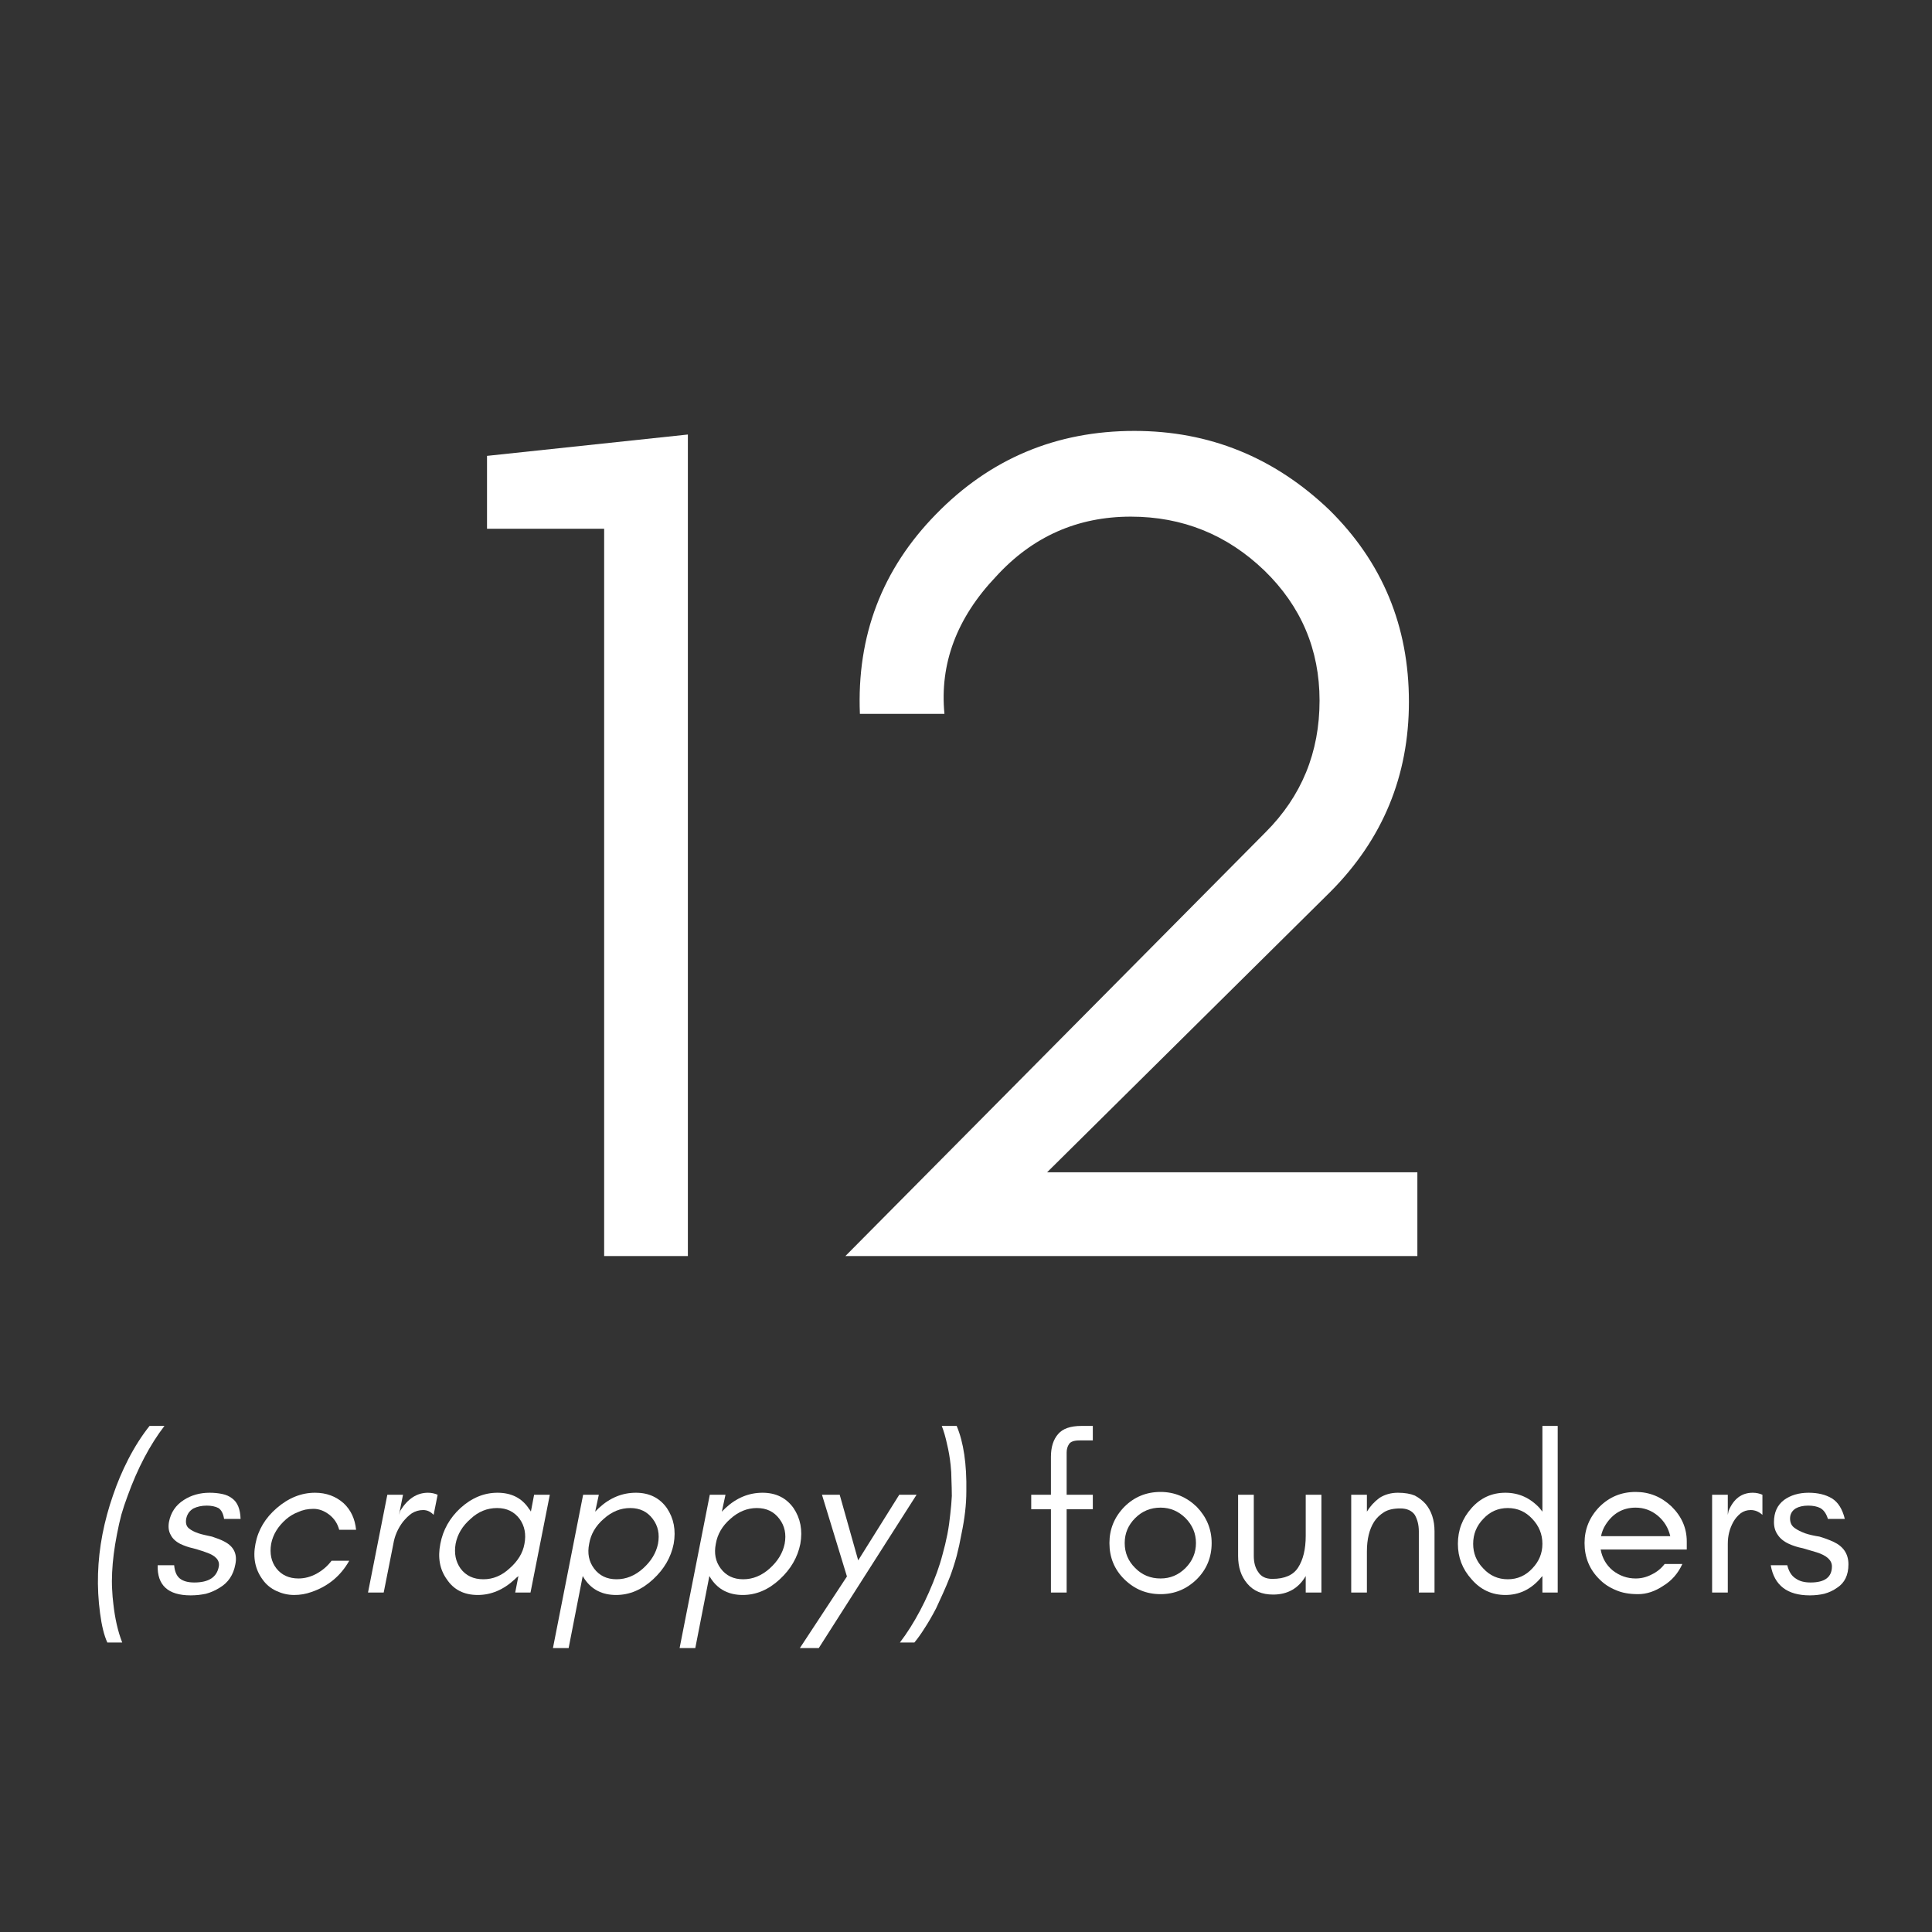 <svg xmlns="http://www.w3.org/2000/svg" xmlns:xlink="http://www.w3.org/1999/xlink" width="100" zoomAndPan="magnify" viewBox="0 0 75 75" height="100" preserveAspectRatio="xMidYMid meet" version="1.0"><rect x="0" y="0" width="75" height="75" fill="#333333" stroke="none"/><defs><g/></defs><g fill="#ffffff" fill-opacity="1"><g transform="translate(16.594, 48.759)"><g><path d="M 6.859 0 L 6.859 -28.234 L 2.312 -28.234 L 2.312 -31.062 L 10.109 -31.891 L 10.109 0 Z M 6.859 0 "/></g></g></g><g fill="#ffffff" fill-opacity="1"><g transform="translate(29.897, 48.759)"><g><path d="M 2.922 0 L 19.234 -16.453 C 20.629 -17.848 21.328 -19.551 21.328 -21.562 C 21.328 -23.539 20.613 -25.223 19.188 -26.609 C 17.738 -28.004 16.008 -28.703 14 -28.703 C 11.926 -28.703 10.18 -27.926 8.766 -26.375 C 7.242 -24.77 6.578 -22.992 6.766 -21.047 L 3.484 -21.047 C 3.359 -24.078 4.344 -26.66 6.438 -28.797 C 8.539 -30.953 11.109 -32.031 14.141 -32.031 C 17.047 -32.031 19.566 -31.008 21.703 -28.969 C 23.766 -26.938 24.797 -24.453 24.797 -21.516 C 24.797 -18.641 23.781 -16.18 21.75 -14.141 L 10.75 -3.25 L 25.125 -3.25 L 25.125 0 Z M 2.922 0 "/></g></g></g><g fill="#ffffff" fill-opacity="1"><g transform="translate(3.025, 61.823)"><g><path d="M 3.359 -6.469 C 2.797 -5.738 2.316 -4.828 1.922 -3.734 C 1.836 -3.504 1.758 -3.27 1.688 -3.031 C 1.625 -2.789 1.566 -2.535 1.516 -2.266 C 1.41 -1.723 1.348 -1.227 1.328 -0.781 C 1.316 -0.551 1.316 -0.332 1.328 -0.125 C 1.336 0.07 1.352 0.258 1.375 0.438 C 1.438 1.008 1.551 1.508 1.719 1.938 L 1.141 1.938 C 1.016 1.664 0.922 1.285 0.859 0.797 C 0.723 -0.211 0.754 -1.234 0.953 -2.266 C 1.055 -2.785 1.191 -3.285 1.359 -3.766 C 1.523 -4.254 1.723 -4.723 1.953 -5.172 C 2.211 -5.672 2.488 -6.102 2.781 -6.469 Z M 3.359 -6.469 "/></g></g></g><g fill="#ffffff" fill-opacity="1"><g transform="translate(5.683, 61.823)"><g><path d="M 1.297 -0.547 C 1.43 -0.441 1.617 -0.391 1.859 -0.391 C 2.422 -0.391 2.738 -0.598 2.812 -1.016 C 2.852 -1.254 2.688 -1.438 2.312 -1.562 C 2.238 -1.594 2.16 -1.617 2.078 -1.641 C 1.992 -1.672 1.906 -1.695 1.812 -1.719 C 1.633 -1.758 1.469 -1.816 1.312 -1.891 C 1.133 -1.984 1.008 -2.102 0.938 -2.25 C 0.863 -2.383 0.844 -2.547 0.875 -2.734 C 0.945 -3.109 1.141 -3.395 1.453 -3.594 C 1.742 -3.781 2.078 -3.875 2.453 -3.875 C 2.629 -3.875 2.789 -3.859 2.938 -3.828 C 3.094 -3.797 3.223 -3.738 3.328 -3.656 C 3.535 -3.508 3.645 -3.242 3.656 -2.859 L 3.016 -2.859 C 2.984 -3.066 2.91 -3.207 2.797 -3.281 C 2.672 -3.344 2.52 -3.375 2.344 -3.375 C 2.145 -3.375 1.973 -3.336 1.828 -3.266 C 1.68 -3.18 1.586 -3.051 1.547 -2.875 C 1.516 -2.707 1.547 -2.582 1.641 -2.5 C 1.742 -2.414 1.875 -2.348 2.031 -2.297 C 2.102 -2.273 2.18 -2.254 2.266 -2.234 C 2.359 -2.211 2.453 -2.191 2.547 -2.172 C 2.641 -2.141 2.727 -2.109 2.812 -2.078 C 2.895 -2.047 2.973 -2.008 3.047 -1.969 C 3.398 -1.781 3.535 -1.488 3.453 -1.094 C 3.379 -0.688 3.176 -0.383 2.844 -0.188 C 2.676 -0.082 2.5 -0.004 2.312 0.047 C 2.219 0.066 2.117 0.082 2.016 0.094 C 1.922 0.102 1.82 0.109 1.719 0.109 C 0.844 0.109 0.414 -0.281 0.438 -1.062 L 1.078 -1.062 C 1.098 -0.82 1.172 -0.648 1.297 -0.547 Z M 1.297 -0.547 "/></g></g></g><g fill="#ffffff" fill-opacity="1"><g transform="translate(9.151, 61.823)"><g><path d="M 4.672 -2.438 L 4.016 -2.438 C 3.953 -2.676 3.828 -2.867 3.641 -3.016 C 3.441 -3.172 3.234 -3.25 3.016 -3.25 C 2.91 -3.25 2.805 -3.238 2.703 -3.219 C 2.598 -3.195 2.504 -3.164 2.422 -3.125 C 2.254 -3.062 2.098 -2.969 1.953 -2.844 C 1.641 -2.57 1.445 -2.254 1.375 -1.891 C 1.312 -1.516 1.379 -1.195 1.578 -0.938 C 1.785 -0.676 2.07 -0.547 2.438 -0.547 C 2.676 -0.547 2.91 -0.609 3.141 -0.734 C 3.379 -0.867 3.57 -1.035 3.719 -1.234 L 4.406 -1.234 C 4.07 -0.641 3.578 -0.234 2.922 -0.016 C 2.723 0.055 2.504 0.094 2.266 0.094 C 2.023 0.094 1.797 0.039 1.578 -0.062 C 1.359 -0.164 1.18 -0.312 1.047 -0.5 C 0.754 -0.895 0.66 -1.359 0.766 -1.891 C 0.867 -2.43 1.145 -2.895 1.594 -3.281 C 2.051 -3.676 2.547 -3.875 3.078 -3.875 C 3.516 -3.875 3.883 -3.738 4.188 -3.469 C 4.469 -3.207 4.629 -2.863 4.672 -2.438 Z M 4.672 -2.438 "/></g></g></g><g fill="#ffffff" fill-opacity="1"><g transform="translate(13.645, 61.823)"><g><path d="M 3.188 -3.016 C 3.07 -3.141 2.938 -3.203 2.781 -3.203 C 2.625 -3.203 2.477 -3.16 2.344 -3.078 C 2.281 -3.035 2.219 -2.984 2.156 -2.922 C 2.102 -2.867 2.051 -2.812 2 -2.75 C 1.801 -2.488 1.676 -2.203 1.625 -1.891 L 1.25 0 L 0.641 0 L 1.391 -3.797 L 2 -3.797 L 1.844 -3.016 L 1.891 -3.172 C 2.18 -3.641 2.539 -3.875 2.969 -3.875 C 3.102 -3.875 3.227 -3.848 3.344 -3.797 Z M 3.188 -3.016 "/></g></g></g><g fill="#ffffff" fill-opacity="1"><g transform="translate(16.328, 61.823)"><g><path d="M 4.031 -1.891 C 4.102 -2.266 4.039 -2.586 3.844 -2.859 C 3.633 -3.141 3.344 -3.281 2.969 -3.281 C 2.582 -3.281 2.238 -3.141 1.938 -2.859 C 1.625 -2.586 1.43 -2.266 1.359 -1.891 C 1.297 -1.523 1.359 -1.207 1.547 -0.938 C 1.754 -0.656 2.051 -0.516 2.438 -0.516 C 2.812 -0.516 3.148 -0.656 3.453 -0.938 C 3.773 -1.219 3.969 -1.535 4.031 -1.891 Z M 4.266 0 L 3.672 0 L 3.797 -0.641 C 3.773 -0.617 3.75 -0.598 3.719 -0.578 C 3.695 -0.555 3.676 -0.535 3.656 -0.516 C 3.219 -0.109 2.738 0.094 2.219 0.094 C 1.688 0.094 1.285 -0.109 1.016 -0.516 C 0.742 -0.898 0.66 -1.359 0.766 -1.891 C 0.867 -2.43 1.129 -2.895 1.547 -3.281 C 1.984 -3.676 2.461 -3.875 2.984 -3.875 C 3.516 -3.875 3.914 -3.676 4.188 -3.281 C 4.195 -3.258 4.211 -3.238 4.234 -3.219 C 4.254 -3.195 4.27 -3.172 4.281 -3.141 L 4.406 -3.797 L 5.016 -3.797 Z M 4.266 0 "/></g></g></g><g fill="#ffffff" fill-opacity="1"><g transform="translate(21.246, 61.823)"><g><path d="M 0.828 2.156 L 0.219 2.156 L 1.391 -3.797 L 2 -3.797 L 1.859 -3.141 L 2 -3.281 C 2.426 -3.676 2.906 -3.875 3.438 -3.875 C 3.957 -3.875 4.359 -3.676 4.641 -3.281 C 4.91 -2.883 5 -2.422 4.906 -1.891 C 4.801 -1.367 4.535 -0.91 4.109 -0.516 C 3.672 -0.109 3.191 0.094 2.672 0.094 C 2.141 0.094 1.734 -0.109 1.453 -0.516 L 1.375 -0.641 Z M 4.297 -1.891 C 4.367 -2.266 4.301 -2.586 4.094 -2.859 C 3.883 -3.141 3.594 -3.281 3.219 -3.281 C 2.844 -3.281 2.5 -3.141 2.188 -2.859 C 1.875 -2.586 1.688 -2.266 1.625 -1.891 C 1.551 -1.523 1.613 -1.207 1.812 -0.938 C 2.02 -0.656 2.312 -0.516 2.688 -0.516 C 3.062 -0.516 3.406 -0.656 3.719 -0.938 C 4.031 -1.219 4.223 -1.535 4.297 -1.891 Z M 4.297 -1.891 "/></g></g></g><g fill="#ffffff" fill-opacity="1"><g transform="translate(26.163, 61.823)"><g><path d="M 0.828 2.156 L 0.219 2.156 L 1.391 -3.797 L 2 -3.797 L 1.859 -3.141 L 2 -3.281 C 2.426 -3.676 2.906 -3.875 3.438 -3.875 C 3.957 -3.875 4.359 -3.676 4.641 -3.281 C 4.91 -2.883 5 -2.422 4.906 -1.891 C 4.801 -1.367 4.535 -0.91 4.109 -0.516 C 3.672 -0.109 3.191 0.094 2.672 0.094 C 2.141 0.094 1.734 -0.109 1.453 -0.516 L 1.375 -0.641 Z M 4.297 -1.891 C 4.367 -2.266 4.301 -2.586 4.094 -2.859 C 3.883 -3.141 3.594 -3.281 3.219 -3.281 C 2.844 -3.281 2.5 -3.141 2.188 -2.859 C 1.875 -2.586 1.688 -2.266 1.625 -1.891 C 1.551 -1.523 1.613 -1.207 1.812 -0.938 C 2.02 -0.656 2.312 -0.516 2.688 -0.516 C 3.062 -0.516 3.406 -0.656 3.719 -0.938 C 4.031 -1.219 4.223 -1.535 4.297 -1.891 Z M 4.297 -1.891 "/></g></g></g><g fill="#ffffff" fill-opacity="1"><g transform="translate(31.081, 61.823)"><g><path d="M 0.703 2.156 L -0.031 2.156 L 1.797 -0.625 L 0.828 -3.797 L 1.516 -3.797 L 2.234 -1.25 L 3.828 -3.797 L 4.5 -3.797 Z M 0.703 2.156 "/></g></g></g><g fill="#ffffff" fill-opacity="1"><g transform="translate(34.747, 61.823)"><g><path d="M 2.766 -3.922 C 2.766 -3.672 2.75 -3.41 2.719 -3.141 C 2.688 -2.867 2.641 -2.582 2.578 -2.281 C 2.523 -1.977 2.461 -1.691 2.391 -1.422 C 2.316 -1.148 2.234 -0.891 2.141 -0.641 C 2.047 -0.398 1.953 -0.176 1.859 0.031 C 1.766 0.238 1.676 0.43 1.594 0.609 C 1.438 0.91 1.285 1.172 1.141 1.391 C 1.004 1.609 0.875 1.789 0.75 1.938 L 0.188 1.938 C 0.469 1.57 0.727 1.16 0.969 0.703 C 1.207 0.254 1.426 -0.238 1.625 -0.781 C 1.707 -1.008 1.781 -1.242 1.844 -1.484 C 1.914 -1.734 1.977 -1.992 2.031 -2.266 C 2.082 -2.535 2.117 -2.789 2.141 -3.031 C 2.172 -3.281 2.191 -3.52 2.203 -3.75 C 2.203 -3.969 2.195 -4.176 2.188 -4.375 C 2.188 -4.582 2.176 -4.773 2.156 -4.953 C 2.125 -5.242 2.078 -5.516 2.016 -5.766 C 1.961 -6.023 1.895 -6.258 1.812 -6.469 L 2.391 -6.469 C 2.66 -5.832 2.785 -4.984 2.766 -3.922 Z M 2.766 -3.922 "/></g></g></g><g fill="#ffffff" fill-opacity="1"><g transform="translate(37.406, 61.823)"><g/></g></g><g fill="#ffffff" fill-opacity="1"><g transform="translate(39.735, 61.823)"><g><path d="M 2.688 -5.906 L 2.172 -5.906 C 1.961 -5.906 1.828 -5.859 1.766 -5.766 C 1.703 -5.672 1.672 -5.562 1.672 -5.438 L 1.672 -3.797 L 2.688 -3.797 L 2.688 -3.234 L 1.672 -3.234 L 1.672 0 L 1.062 0 L 1.062 -3.234 L 0.297 -3.234 L 0.297 -3.797 L 1.062 -3.797 L 1.062 -5.266 C 1.062 -5.648 1.156 -5.945 1.344 -6.156 C 1.52 -6.363 1.82 -6.469 2.25 -6.469 L 2.688 -6.469 Z M 2.688 -5.906 "/></g></g></g><g fill="#ffffff" fill-opacity="1"><g transform="translate(42.677, 61.823)"><g><path d="M 3.75 -1.922 C 3.75 -2.297 3.613 -2.617 3.344 -2.891 C 3.07 -3.16 2.75 -3.297 2.375 -3.297 C 1.988 -3.297 1.66 -3.16 1.391 -2.891 C 1.117 -2.617 0.984 -2.297 0.984 -1.922 C 0.984 -1.547 1.117 -1.223 1.391 -0.953 C 1.66 -0.68 1.988 -0.547 2.375 -0.547 C 2.75 -0.547 3.07 -0.68 3.344 -0.953 C 3.613 -1.223 3.75 -1.547 3.75 -1.922 Z M 4.359 -1.922 C 4.359 -1.367 4.164 -0.898 3.781 -0.516 C 3.383 -0.129 2.914 0.062 2.375 0.062 C 1.832 0.062 1.363 -0.129 0.969 -0.516 C 0.582 -0.898 0.391 -1.367 0.391 -1.922 C 0.391 -2.461 0.582 -2.93 0.969 -3.328 C 1.352 -3.711 1.82 -3.906 2.375 -3.906 C 2.914 -3.906 3.383 -3.711 3.781 -3.328 C 4.164 -2.93 4.359 -2.461 4.359 -1.922 Z M 4.359 -1.922 "/></g></g></g><g fill="#ffffff" fill-opacity="1"><g transform="translate(47.422, 61.823)"><g><path d="M 3.266 -0.641 C 2.984 -0.16 2.562 0.078 2 0.078 C 1.57 0.078 1.238 -0.062 1 -0.344 C 0.758 -0.625 0.641 -0.984 0.641 -1.422 L 0.641 -3.797 L 1.25 -3.797 L 1.25 -1.422 C 1.25 -1.172 1.305 -0.961 1.422 -0.797 C 1.535 -0.617 1.719 -0.531 1.969 -0.531 C 2.445 -0.531 2.781 -0.676 2.969 -0.969 C 3.164 -1.27 3.266 -1.68 3.266 -2.203 L 3.266 -3.797 L 3.875 -3.797 L 3.875 0 L 3.266 0 Z M 3.266 -0.641 "/></g></g></g><g fill="#ffffff" fill-opacity="1"><g transform="translate(51.813, 61.823)"><g><path d="M 3.266 0 L 3.266 -2.375 C 3.266 -2.625 3.211 -2.836 3.109 -3.016 C 2.992 -3.18 2.805 -3.266 2.547 -3.266 C 2.285 -3.266 2.078 -3.219 1.922 -3.125 C 1.754 -3.02 1.625 -2.895 1.531 -2.75 C 1.344 -2.457 1.25 -2.07 1.25 -1.594 L 1.25 0 L 0.641 0 L 0.641 -3.797 L 1.25 -3.797 L 1.25 -3.141 C 1.375 -3.348 1.535 -3.523 1.734 -3.672 C 1.941 -3.805 2.18 -3.875 2.453 -3.875 C 2.723 -3.875 2.941 -3.836 3.109 -3.766 C 3.273 -3.68 3.414 -3.57 3.531 -3.438 C 3.758 -3.164 3.875 -2.812 3.875 -2.375 L 3.875 0 Z M 3.266 0 "/></g></g></g><g fill="#ffffff" fill-opacity="1"><g transform="translate(56.204, 61.823)"><g><path d="M 3.672 -1.891 C 3.672 -2.266 3.539 -2.586 3.281 -2.859 C 3.02 -3.141 2.703 -3.281 2.328 -3.281 C 1.953 -3.281 1.633 -3.141 1.375 -2.859 C 1.113 -2.586 0.984 -2.266 0.984 -1.891 C 0.984 -1.523 1.113 -1.207 1.375 -0.938 C 1.633 -0.656 1.953 -0.516 2.328 -0.516 C 2.703 -0.516 3.02 -0.656 3.281 -0.938 C 3.539 -1.207 3.672 -1.523 3.672 -1.891 Z M 4.266 0 L 3.672 0 L 3.672 -0.641 C 3.629 -0.598 3.594 -0.555 3.562 -0.516 C 3.195 -0.109 2.754 0.094 2.234 0.094 C 1.711 0.094 1.273 -0.109 0.922 -0.516 C 0.566 -0.91 0.391 -1.367 0.391 -1.891 C 0.391 -2.422 0.566 -2.883 0.922 -3.281 C 1.273 -3.676 1.711 -3.875 2.234 -3.875 C 2.754 -3.875 3.195 -3.676 3.562 -3.281 C 3.594 -3.238 3.629 -3.191 3.672 -3.141 L 3.672 -6.469 L 4.266 -6.469 Z M 4.266 0 "/></g></g></g><g fill="#ffffff" fill-opacity="1"><g transform="translate(61.121, 61.823)"><g><path d="M 4.359 -1.984 L 4.359 -1.672 L 1.016 -1.672 C 1.078 -1.336 1.234 -1.066 1.484 -0.859 C 1.754 -0.648 2.051 -0.547 2.375 -0.547 C 2.594 -0.547 2.801 -0.598 3 -0.703 C 3.195 -0.797 3.363 -0.93 3.5 -1.109 L 4.188 -1.109 C 4.02 -0.742 3.773 -0.461 3.453 -0.266 C 3.129 -0.047 2.801 0.062 2.469 0.062 C 2.125 0.062 1.836 0.008 1.609 -0.094 C 1.359 -0.195 1.145 -0.336 0.969 -0.516 C 0.582 -0.898 0.391 -1.367 0.391 -1.922 C 0.391 -2.461 0.582 -2.93 0.969 -3.328 C 1.352 -3.711 1.82 -3.906 2.375 -3.906 C 2.906 -3.906 3.367 -3.719 3.766 -3.344 C 4.16 -2.957 4.359 -2.504 4.359 -1.984 Z M 3.719 -2.188 C 3.645 -2.508 3.484 -2.773 3.234 -2.984 C 2.984 -3.191 2.695 -3.297 2.375 -3.297 C 1.875 -3.297 1.484 -3.07 1.203 -2.625 C 1.117 -2.488 1.062 -2.344 1.031 -2.188 Z M 3.719 -2.188 "/></g></g></g><g fill="#ffffff" fill-opacity="1"><g transform="translate(65.823, 61.823)"><g><path d="M 2.594 -3.016 C 2.457 -3.141 2.305 -3.203 2.141 -3.203 C 1.992 -3.203 1.863 -3.16 1.75 -3.078 C 1.633 -2.984 1.539 -2.875 1.469 -2.75 C 1.32 -2.488 1.25 -2.203 1.25 -1.891 L 1.25 0 L 0.641 0 L 0.641 -3.797 L 1.25 -3.797 L 1.25 -3.016 L 1.281 -3.172 C 1.477 -3.641 1.789 -3.875 2.219 -3.875 C 2.352 -3.875 2.477 -3.848 2.594 -3.797 Z M 2.594 -3.016 "/></g></g></g><g fill="#ffffff" fill-opacity="1"><g transform="translate(68.506, 61.823)"><g><path d="M 1.203 -0.547 C 1.348 -0.441 1.539 -0.391 1.781 -0.391 C 2.332 -0.391 2.609 -0.598 2.609 -1.016 C 2.609 -1.254 2.41 -1.438 2.016 -1.562 C 1.848 -1.613 1.672 -1.664 1.484 -1.719 C 1.285 -1.758 1.102 -1.816 0.938 -1.891 C 0.738 -1.984 0.594 -2.102 0.5 -2.25 C 0.406 -2.383 0.359 -2.547 0.359 -2.734 C 0.359 -3.109 0.488 -3.395 0.75 -3.594 C 1.008 -3.781 1.328 -3.875 1.703 -3.875 C 2.066 -3.875 2.367 -3.801 2.609 -3.656 C 2.848 -3.508 3.016 -3.242 3.109 -2.859 L 2.453 -2.859 C 2.391 -3.066 2.289 -3.207 2.156 -3.281 C 2.031 -3.344 1.875 -3.375 1.688 -3.375 C 1.488 -3.375 1.328 -3.336 1.203 -3.266 C 1.055 -3.172 0.984 -3.039 0.984 -2.875 C 0.984 -2.707 1.047 -2.582 1.172 -2.5 C 1.273 -2.426 1.41 -2.359 1.578 -2.297 C 1.742 -2.242 1.926 -2.203 2.125 -2.172 C 2.312 -2.117 2.492 -2.051 2.672 -1.969 C 3.055 -1.789 3.25 -1.5 3.25 -1.094 C 3.25 -0.676 3.102 -0.375 2.812 -0.188 C 2.664 -0.082 2.5 -0.004 2.312 0.047 C 2.145 0.086 1.957 0.109 1.75 0.109 C 0.875 0.109 0.367 -0.281 0.234 -1.062 L 0.875 -1.062 C 0.938 -0.812 1.047 -0.641 1.203 -0.547 Z M 1.203 -0.547 "/></g></g></g></svg>